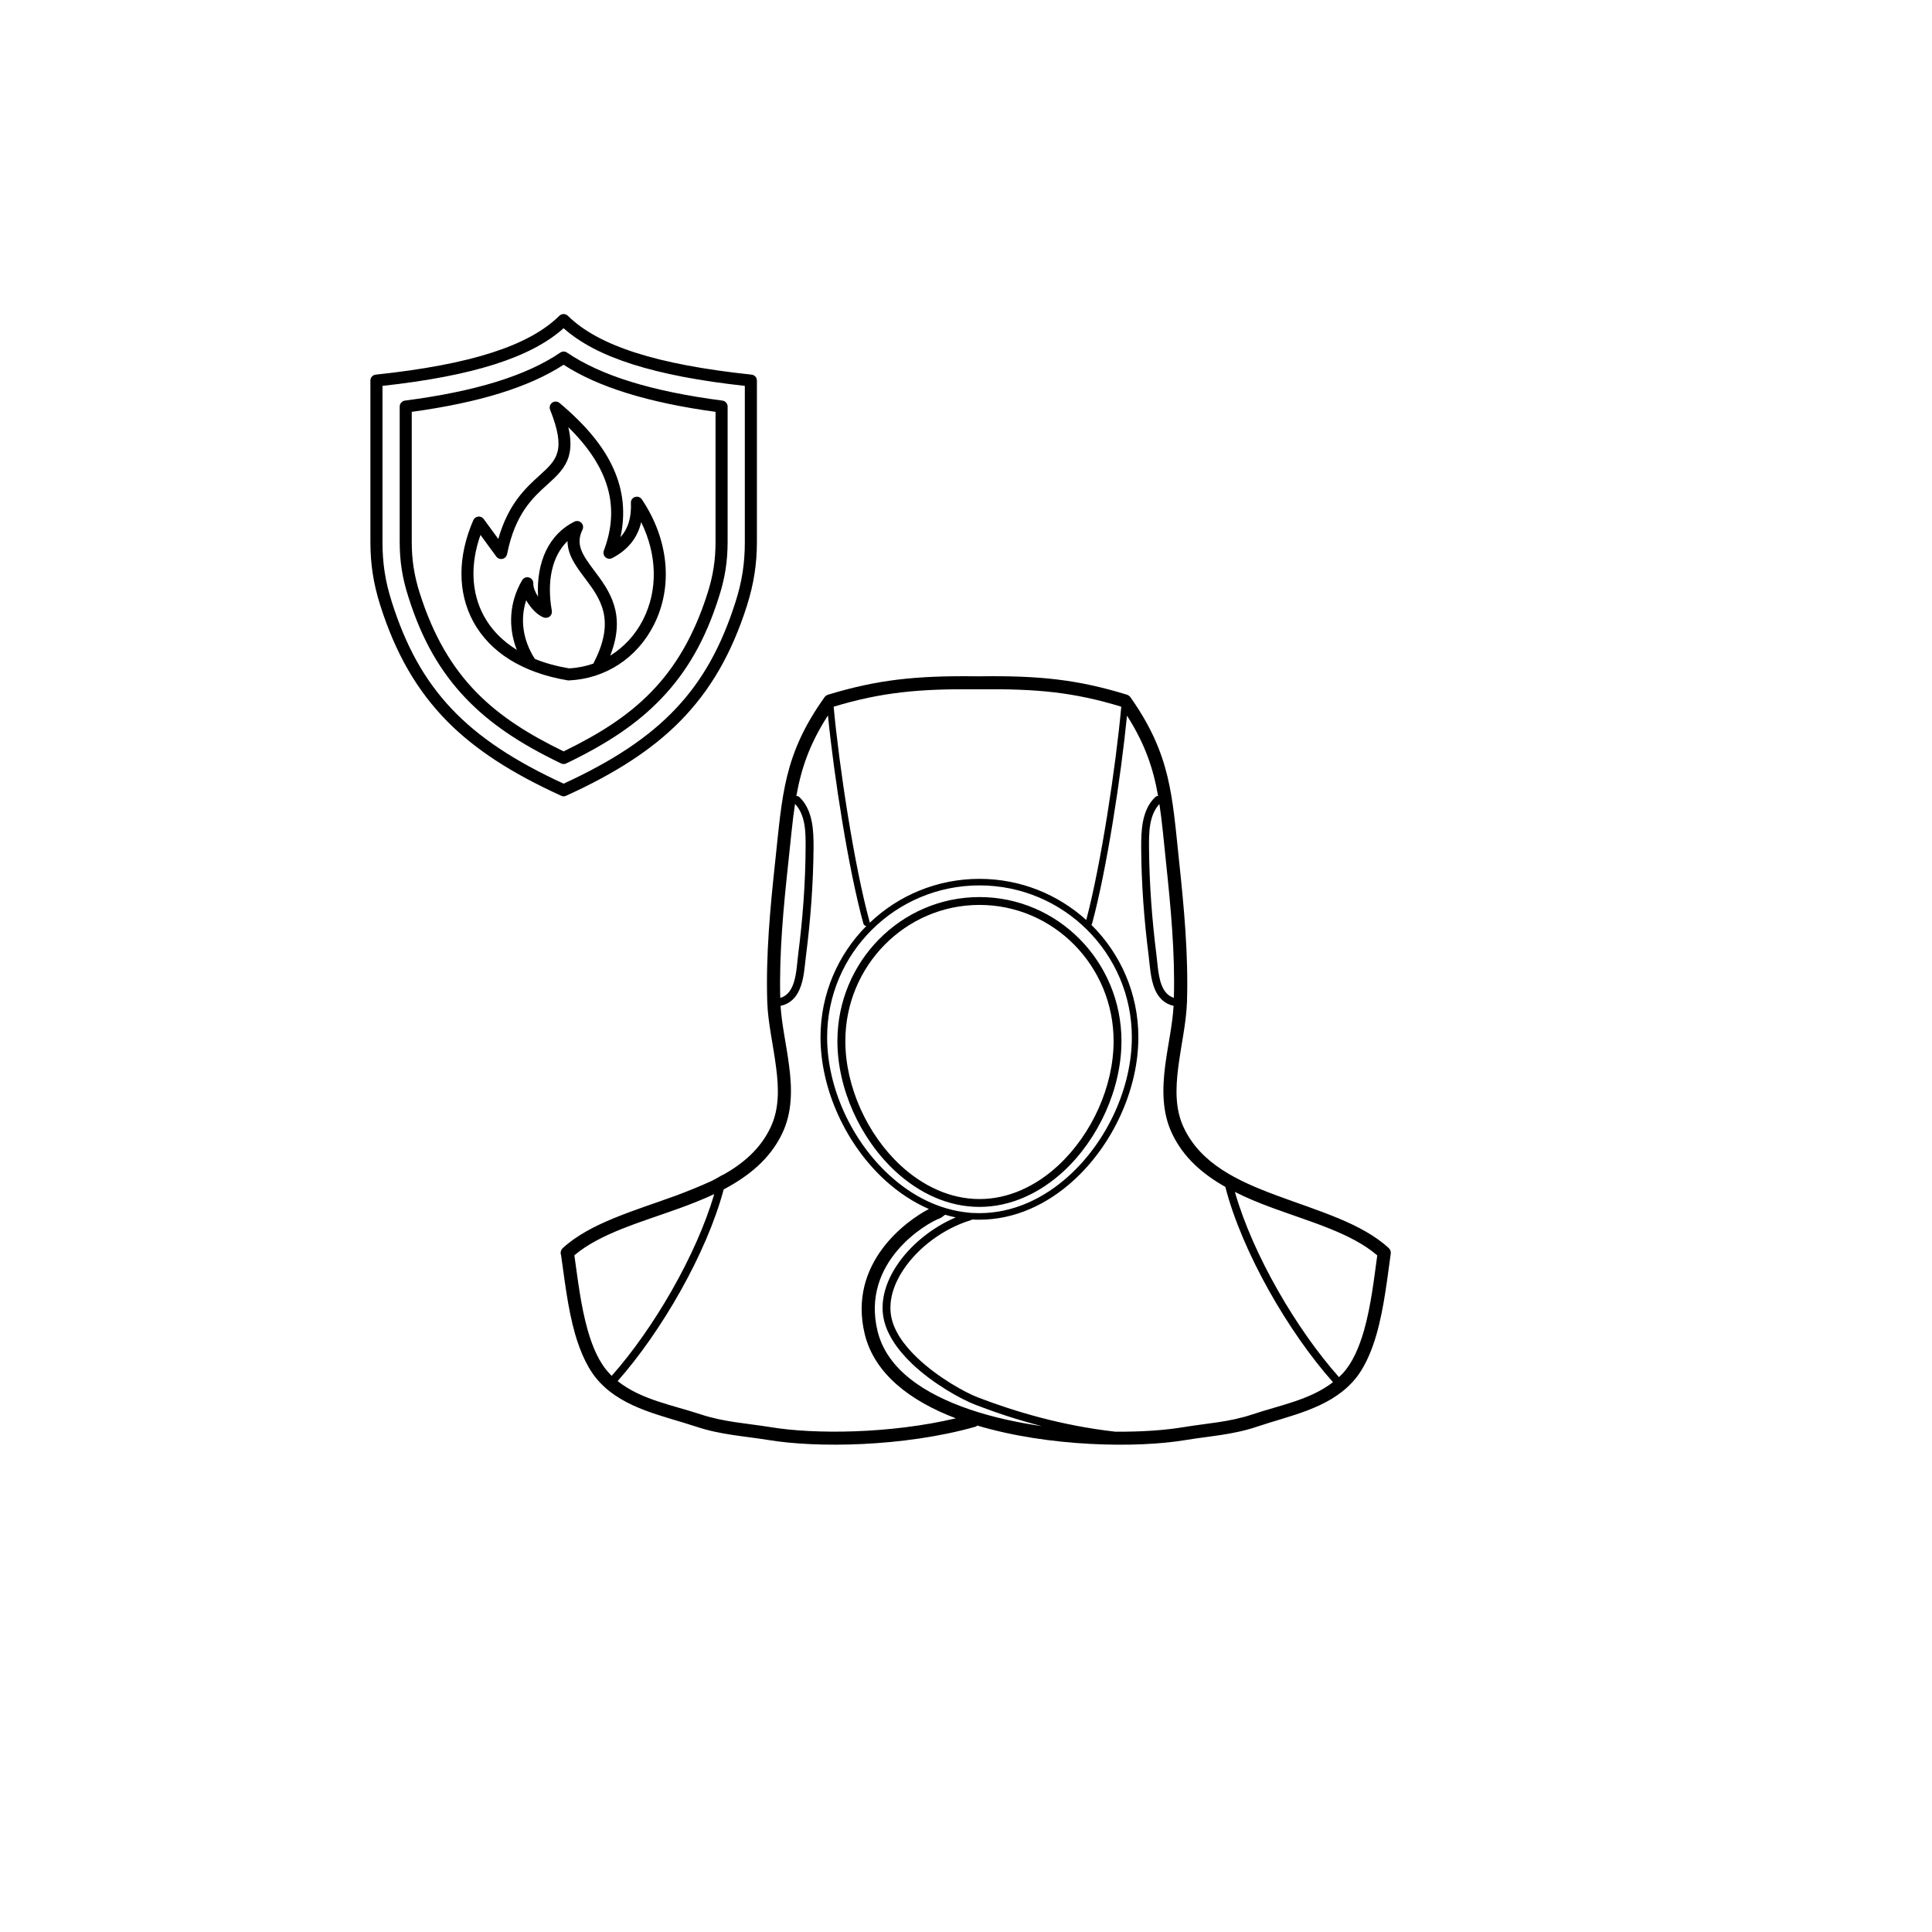 <svg xmlns="http://www.w3.org/2000/svg" xmlns:xlink="http://www.w3.org/1999/xlink" width="100" zoomAndPan="magnify" viewBox="0 0 75 75" height="100" preserveAspectRatio="xMidYMid meet" version="1.0"><defs><clipPath id="a02e30da8e"><path d="M 21.746 26.219 L 53.996 26.219 L 53.996 56.219 L 21.746 56.219 Z M 21.746 26.219 " clip-rule="nonzero"/></clipPath><clipPath id="21294e5b51"><path d="M 14.379 12.164 L 29.379 12.164 L 29.379 30.914 L 14.379 30.914 Z M 14.379 12.164 " clip-rule="nonzero"/></clipPath></defs><g clip-path="url(#a02e30da8e)"><path fill="#000000" d="M 21.781 48.727 C 21.746 48.633 21.77 48.52 21.848 48.449 C 22.91 47.477 24.621 47.004 26.25 46.41 C 26.609 46.277 27.195 46.043 27.609 45.852 C 27.848 45.738 28.043 45.602 28.07 45.605 C 28.074 45.605 28.074 45.605 28.074 45.605 C 28.859 45.164 29.52 44.594 29.91 43.773 C 30.254 43.055 30.234 42.254 30.129 41.445 C 30.02 40.578 29.812 39.707 29.785 38.902 C 29.727 37.074 29.898 35.246 30.094 33.434 C 30.371 30.848 30.422 29.289 32.008 27.066 C 32.023 27.043 32.043 27.023 32.066 27.008 C 32.09 26.992 32.113 26.977 32.141 26.969 C 34.07 26.383 35.559 26.223 37.945 26.254 C 37.957 26.254 37.969 26.254 37.984 26.254 C 37.996 26.254 38.008 26.254 38.02 26.254 C 40.375 26.223 41.848 26.383 43.75 26.969 C 43.777 26.977 43.805 26.992 43.824 27.008 C 43.848 27.023 43.867 27.043 43.883 27.066 C 45.449 29.289 45.5 30.848 45.773 33.434 C 45.965 35.246 46.137 37.074 46.078 38.902 C 46.051 39.707 45.848 40.578 45.738 41.445 C 45.637 42.254 45.613 43.055 45.953 43.773 C 46.617 45.184 48.059 45.852 49.566 46.41 C 51.172 47.008 52.859 47.48 53.91 48.449 C 53.941 48.477 53.965 48.512 53.977 48.551 C 53.992 48.59 53.996 48.629 53.988 48.672 C 53.863 49.547 53.738 50.738 53.438 51.793 C 53.227 52.531 52.926 53.203 52.488 53.668 C 51.531 54.695 50.062 54.957 48.785 55.387 C 47.859 55.699 46.977 55.746 46.027 55.902 C 44.148 56.219 40.723 56.172 37.941 55.34 C 37.918 55.363 37.883 55.383 37.848 55.391 C 35.066 56.172 31.699 56.211 29.836 55.902 C 28.871 55.746 27.977 55.699 27.039 55.387 C 25.746 54.957 24.258 54.695 23.289 53.668 C 22.844 53.203 22.543 52.531 22.328 51.797 C 22.031 50.762 21.91 49.598 21.781 48.727 Z M 27.727 46.355 C 27.309 46.551 26.871 46.723 26.426 46.887 C 24.914 47.438 23.324 47.863 22.297 48.73 C 22.418 49.57 22.539 50.676 22.82 51.656 C 23.008 52.309 23.266 52.906 23.66 53.32 C 23.688 53.352 23.719 53.383 23.746 53.41 C 25.355 51.594 27.02 48.758 27.727 46.355 Z M 32.141 27.773 C 31.422 28.887 31.102 29.844 30.914 30.902 C 30.957 30.898 30.996 30.91 31.031 30.941 C 31.562 31.449 31.586 32.25 31.582 32.93 C 31.57 34.32 31.465 35.715 31.289 37.094 C 31.238 37.477 31.219 38.016 31.031 38.426 C 30.895 38.73 30.672 38.969 30.301 39.047 C 30.348 39.793 30.535 40.59 30.633 41.379 C 30.754 42.285 30.754 43.184 30.371 43.988 C 29.898 44.988 29.07 45.656 28.094 46.172 C 27.426 48.672 25.672 51.695 23.977 53.613 C 24.879 54.336 26.117 54.547 27.203 54.906 C 28.113 55.207 28.98 55.25 29.918 55.402 C 31.598 55.68 34.531 55.668 37.105 55.059 C 35.324 54.383 33.945 53.324 33.57 51.793 C 32.898 49.02 35.207 47.375 36.059 46.934 C 35.449 46.668 34.879 46.289 34.367 45.824 C 32.844 44.438 31.852 42.293 31.852 40.266 C 31.852 38.582 32.531 37.059 33.633 35.945 C 33.578 35.945 33.531 35.91 33.516 35.852 C 32.941 33.766 32.375 30.137 32.141 27.773 Z M 30.863 31.207 C 30.758 31.895 30.695 32.633 30.602 33.488 C 30.414 35.227 30.246 36.984 30.289 38.738 C 30.59 38.652 30.738 38.398 30.824 38.113 C 30.93 37.762 30.945 37.359 30.984 37.055 C 31.16 35.688 31.266 34.305 31.273 32.926 C 31.277 32.348 31.285 31.656 30.863 31.207 Z M 37.984 26.758 C 37.969 26.758 37.953 26.758 37.941 26.758 C 35.652 26.734 34.211 26.879 32.375 27.43 C 32.371 27.434 32.367 27.438 32.363 27.441 C 32.578 29.777 33.164 33.617 33.758 35.785 C 33.762 35.797 33.766 35.809 33.766 35.82 C 34.871 34.766 36.371 34.117 38.023 34.117 C 39.617 34.117 41.074 34.723 42.168 35.715 C 42.746 33.531 43.316 29.75 43.527 27.445 C 43.523 27.438 43.52 27.434 43.516 27.43 C 41.703 26.879 40.281 26.734 38.027 26.758 C 38.012 26.758 37.996 26.758 37.984 26.758 Z M 53.465 48.734 C 52.453 47.863 50.879 47.438 49.387 46.887 C 48.887 46.703 48.398 46.504 47.938 46.27 C 48.637 48.715 50.34 51.621 51.98 53.461 C 52.027 53.414 52.074 53.371 52.117 53.324 C 52.504 52.91 52.758 52.309 52.949 51.656 C 53.227 50.676 53.348 49.574 53.465 48.734 Z M 47.566 46.074 C 46.68 45.574 45.93 44.926 45.492 43.988 C 45.113 43.184 45.117 42.285 45.23 41.383 C 45.332 40.59 45.516 39.789 45.559 39.047 C 45.199 38.969 44.977 38.73 44.84 38.426 C 44.66 38.016 44.637 37.477 44.59 37.094 C 44.414 35.715 44.309 34.32 44.301 32.93 C 44.297 32.25 44.32 31.449 44.844 30.945 C 44.875 30.914 44.914 30.898 44.957 30.902 C 44.773 29.844 44.457 28.891 43.75 27.781 C 43.516 30.145 42.961 33.766 42.395 35.852 C 42.391 35.871 42.379 35.891 42.367 35.902 C 43.496 37.02 44.191 38.562 44.191 40.266 C 44.191 42.293 43.199 44.438 41.676 45.824 C 40.652 46.758 39.387 47.348 38.023 47.348 C 37.926 47.348 37.832 47.348 37.738 47.34 C 37.723 47.352 37.707 47.359 37.688 47.367 C 36.613 47.695 35.637 48.438 35.07 49.289 C 34.699 49.844 34.508 50.445 34.582 51.016 C 34.664 51.633 35.086 52.215 35.609 52.711 C 36.414 53.48 37.465 54.055 37.969 54.25 C 39.398 54.797 41.219 55.344 43.297 55.578 C 44.32 55.586 45.242 55.52 45.941 55.402 C 46.867 55.25 47.723 55.207 48.621 54.906 C 49.668 54.555 50.863 54.344 51.746 53.656 C 50.02 51.719 48.223 48.613 47.566 46.074 Z M 45.57 38.734 C 45.617 36.984 45.449 35.227 45.266 33.488 C 45.176 32.633 45.113 31.898 45.008 31.211 C 44.594 31.664 44.602 32.348 44.605 32.926 C 44.617 34.305 44.719 35.688 44.891 37.055 C 44.93 37.359 44.949 37.762 45.051 38.113 C 45.137 38.398 45.281 38.648 45.57 38.734 Z M 36.691 47.156 C 36.602 47.219 36.543 47.277 36.461 47.305 C 36.008 47.469 33.406 48.953 34.066 51.672 C 34.43 53.16 35.879 54.113 37.656 54.719 C 38.531 55.016 39.488 55.223 40.449 55.363 C 39.488 55.117 38.617 54.824 37.859 54.531 C 37.332 54.328 36.238 53.734 35.398 52.934 C 34.824 52.383 34.371 51.734 34.281 51.055 C 34.195 50.422 34.402 49.742 34.816 49.121 C 35.328 48.348 36.16 47.66 37.102 47.258 C 36.938 47.227 36.848 47.203 36.691 47.156 Z M 37.711 47.086 C 37.812 47.09 37.918 47.094 38.023 47.094 C 39.324 47.094 40.527 46.527 41.504 45.637 C 42.977 44.297 43.938 42.227 43.938 40.266 C 43.938 37.012 41.285 34.371 38.023 34.371 C 34.758 34.371 32.109 37.012 32.109 40.266 C 32.109 42.227 33.066 44.297 34.543 45.637 C 35.41 46.43 36.461 46.965 37.598 47.074 C 37.645 47.078 37.676 47.082 37.711 47.086 Z M 38.023 34.824 C 41.066 34.824 43.535 37.328 43.535 40.414 C 43.535 42.258 42.652 44.203 41.293 45.465 C 40.375 46.312 39.242 46.852 38.023 46.852 C 36.801 46.852 35.668 46.312 34.754 45.465 C 33.391 44.203 32.508 42.258 32.508 40.414 C 32.508 37.328 34.98 34.824 38.023 34.824 Z M 38.023 35.129 C 35.148 35.129 32.816 37.496 32.816 40.414 C 32.816 42.176 33.66 44.035 34.961 45.242 C 35.82 46.035 36.879 46.547 38.023 46.547 C 39.168 46.547 40.227 46.035 41.082 45.242 C 42.383 44.035 43.23 42.176 43.23 40.414 C 43.23 37.496 40.898 35.129 38.023 35.129 Z M 38.023 35.129 " fill-opacity="1" fill-rule="evenodd"/></g><g clip-path="url(#21294e5b51)"><path fill="#000000" d="M 29.172 14.543 C 25.492 14.152 23.23 13.426 22.043 12.258 C 21.953 12.168 21.809 12.168 21.715 12.258 C 20.531 13.426 18.27 14.152 14.59 14.543 C 14.469 14.555 14.379 14.652 14.379 14.773 L 14.379 21.035 C 14.379 21.902 14.496 22.664 14.762 23.5 C 15.359 25.379 16.188 26.812 17.371 28.012 C 18.441 29.09 19.844 30.008 21.785 30.891 C 21.816 30.906 21.848 30.914 21.879 30.914 C 21.914 30.914 21.945 30.906 21.977 30.891 C 23.918 30.008 25.32 29.09 26.387 28.012 C 27.574 26.812 28.402 25.379 29 23.5 C 29.262 22.664 29.383 21.902 29.383 21.031 L 29.383 14.773 C 29.383 14.652 29.293 14.555 29.172 14.543 Z M 28.914 21.035 C 28.914 21.863 28.809 22.559 28.555 23.359 C 27.48 26.754 25.664 28.68 21.879 30.422 C 18.094 28.68 16.281 26.754 15.207 23.359 C 14.953 22.559 14.848 21.863 14.848 21.035 L 14.848 14.98 C 18.359 14.594 20.609 13.879 21.879 12.742 C 23.152 13.879 25.402 14.594 28.914 14.98 Z M 21.75 13.688 C 20.43 14.586 18.457 15.195 15.719 15.551 C 15.605 15.566 15.516 15.668 15.516 15.781 L 15.516 21.035 C 15.516 21.781 15.617 22.438 15.848 23.156 C 16.367 24.809 17.082 26.066 18.09 27.117 C 19.004 28.07 20.141 28.848 21.781 29.637 C 21.812 29.652 21.848 29.66 21.883 29.66 C 21.914 29.66 21.949 29.652 21.98 29.637 C 23.621 28.848 24.762 28.07 25.672 27.117 C 26.68 26.066 27.395 24.809 27.914 23.156 C 28.145 22.438 28.246 21.781 28.246 21.035 L 28.246 15.781 C 28.246 15.668 28.16 15.566 28.043 15.551 C 25.309 15.195 23.336 14.586 22.012 13.688 C 21.934 13.633 21.828 13.633 21.75 13.688 Z M 27.777 15.988 L 27.777 21.035 C 27.777 21.734 27.684 22.344 27.469 23.02 C 26.406 26.375 24.543 27.875 21.879 29.168 C 19.219 27.875 17.355 26.375 16.293 23.02 C 16.078 22.344 15.984 21.734 15.984 21.035 L 15.984 15.988 C 18.602 15.629 20.535 15.031 21.879 14.16 C 23.227 15.031 25.16 15.629 27.777 15.988 Z M 21.434 15.633 C 21.348 15.695 21.316 15.809 21.355 15.906 C 21.992 17.512 21.613 17.852 20.93 18.469 C 20.414 18.938 19.73 19.559 19.344 20.922 L 18.777 20.148 C 18.73 20.082 18.648 20.043 18.566 20.055 C 18.48 20.062 18.41 20.117 18.375 20.191 C 17.762 21.598 17.758 22.996 18.371 24.129 C 19.023 25.328 20.289 26.117 22.031 26.41 C 22.043 26.41 22.059 26.414 22.07 26.414 C 22.074 26.414 22.078 26.414 22.082 26.414 C 23.496 26.352 24.727 25.551 25.379 24.266 C 26.137 22.773 25.965 20.949 24.918 19.387 C 24.859 19.297 24.75 19.262 24.652 19.293 C 24.551 19.324 24.484 19.422 24.492 19.523 C 24.516 20.09 24.383 20.523 24.086 20.852 C 24.289 19.934 24.199 19.039 23.812 18.188 C 23.43 17.332 22.742 16.5 21.723 15.645 C 21.641 15.574 21.52 15.57 21.434 15.633 Z M 20.762 25.578 C 20.297 24.852 20.184 24.051 20.426 23.301 C 20.605 23.617 20.875 23.887 21.113 23.973 C 21.191 24 21.277 23.98 21.344 23.93 C 21.406 23.875 21.434 23.793 21.422 23.711 C 21.215 22.543 21.441 21.574 22.031 21.004 C 22.031 21.547 22.367 21.992 22.695 22.43 C 23.301 23.234 23.926 24.062 23.031 25.762 C 22.73 25.867 22.414 25.93 22.086 25.945 C 21.602 25.863 21.16 25.742 20.762 25.578 Z M 23.441 21.375 C 23.406 21.465 23.434 21.57 23.504 21.633 C 23.578 21.695 23.68 21.711 23.766 21.664 C 24.371 21.352 24.746 20.887 24.891 20.27 C 25.512 21.535 25.547 22.906 24.965 24.055 C 24.664 24.648 24.219 25.125 23.688 25.453 C 24.332 23.828 23.637 22.906 23.066 22.148 C 22.594 21.52 22.336 21.133 22.613 20.559 C 22.656 20.469 22.637 20.363 22.566 20.293 C 22.496 20.223 22.387 20.207 22.297 20.25 C 21.316 20.738 20.812 21.805 20.887 23.16 C 20.777 22.992 20.699 22.805 20.703 22.652 C 20.707 22.547 20.641 22.449 20.535 22.418 C 20.434 22.387 20.324 22.43 20.27 22.523 C 19.777 23.359 19.711 24.332 20.062 25.227 C 19.504 24.883 19.07 24.441 18.781 23.906 C 18.293 23.004 18.25 21.902 18.652 20.766 L 19.266 21.605 C 19.32 21.68 19.414 21.715 19.504 21.695 C 19.594 21.676 19.664 21.605 19.684 21.516 C 19.996 19.941 20.688 19.316 21.242 18.816 C 21.602 18.492 21.938 18.188 22.078 17.719 C 22.172 17.398 22.168 17.035 22.062 16.582 C 23.645 18.141 24.082 19.68 23.441 21.375 Z M 23.441 21.375 " fill-opacity="1" fill-rule="nonzero"/></g></svg>